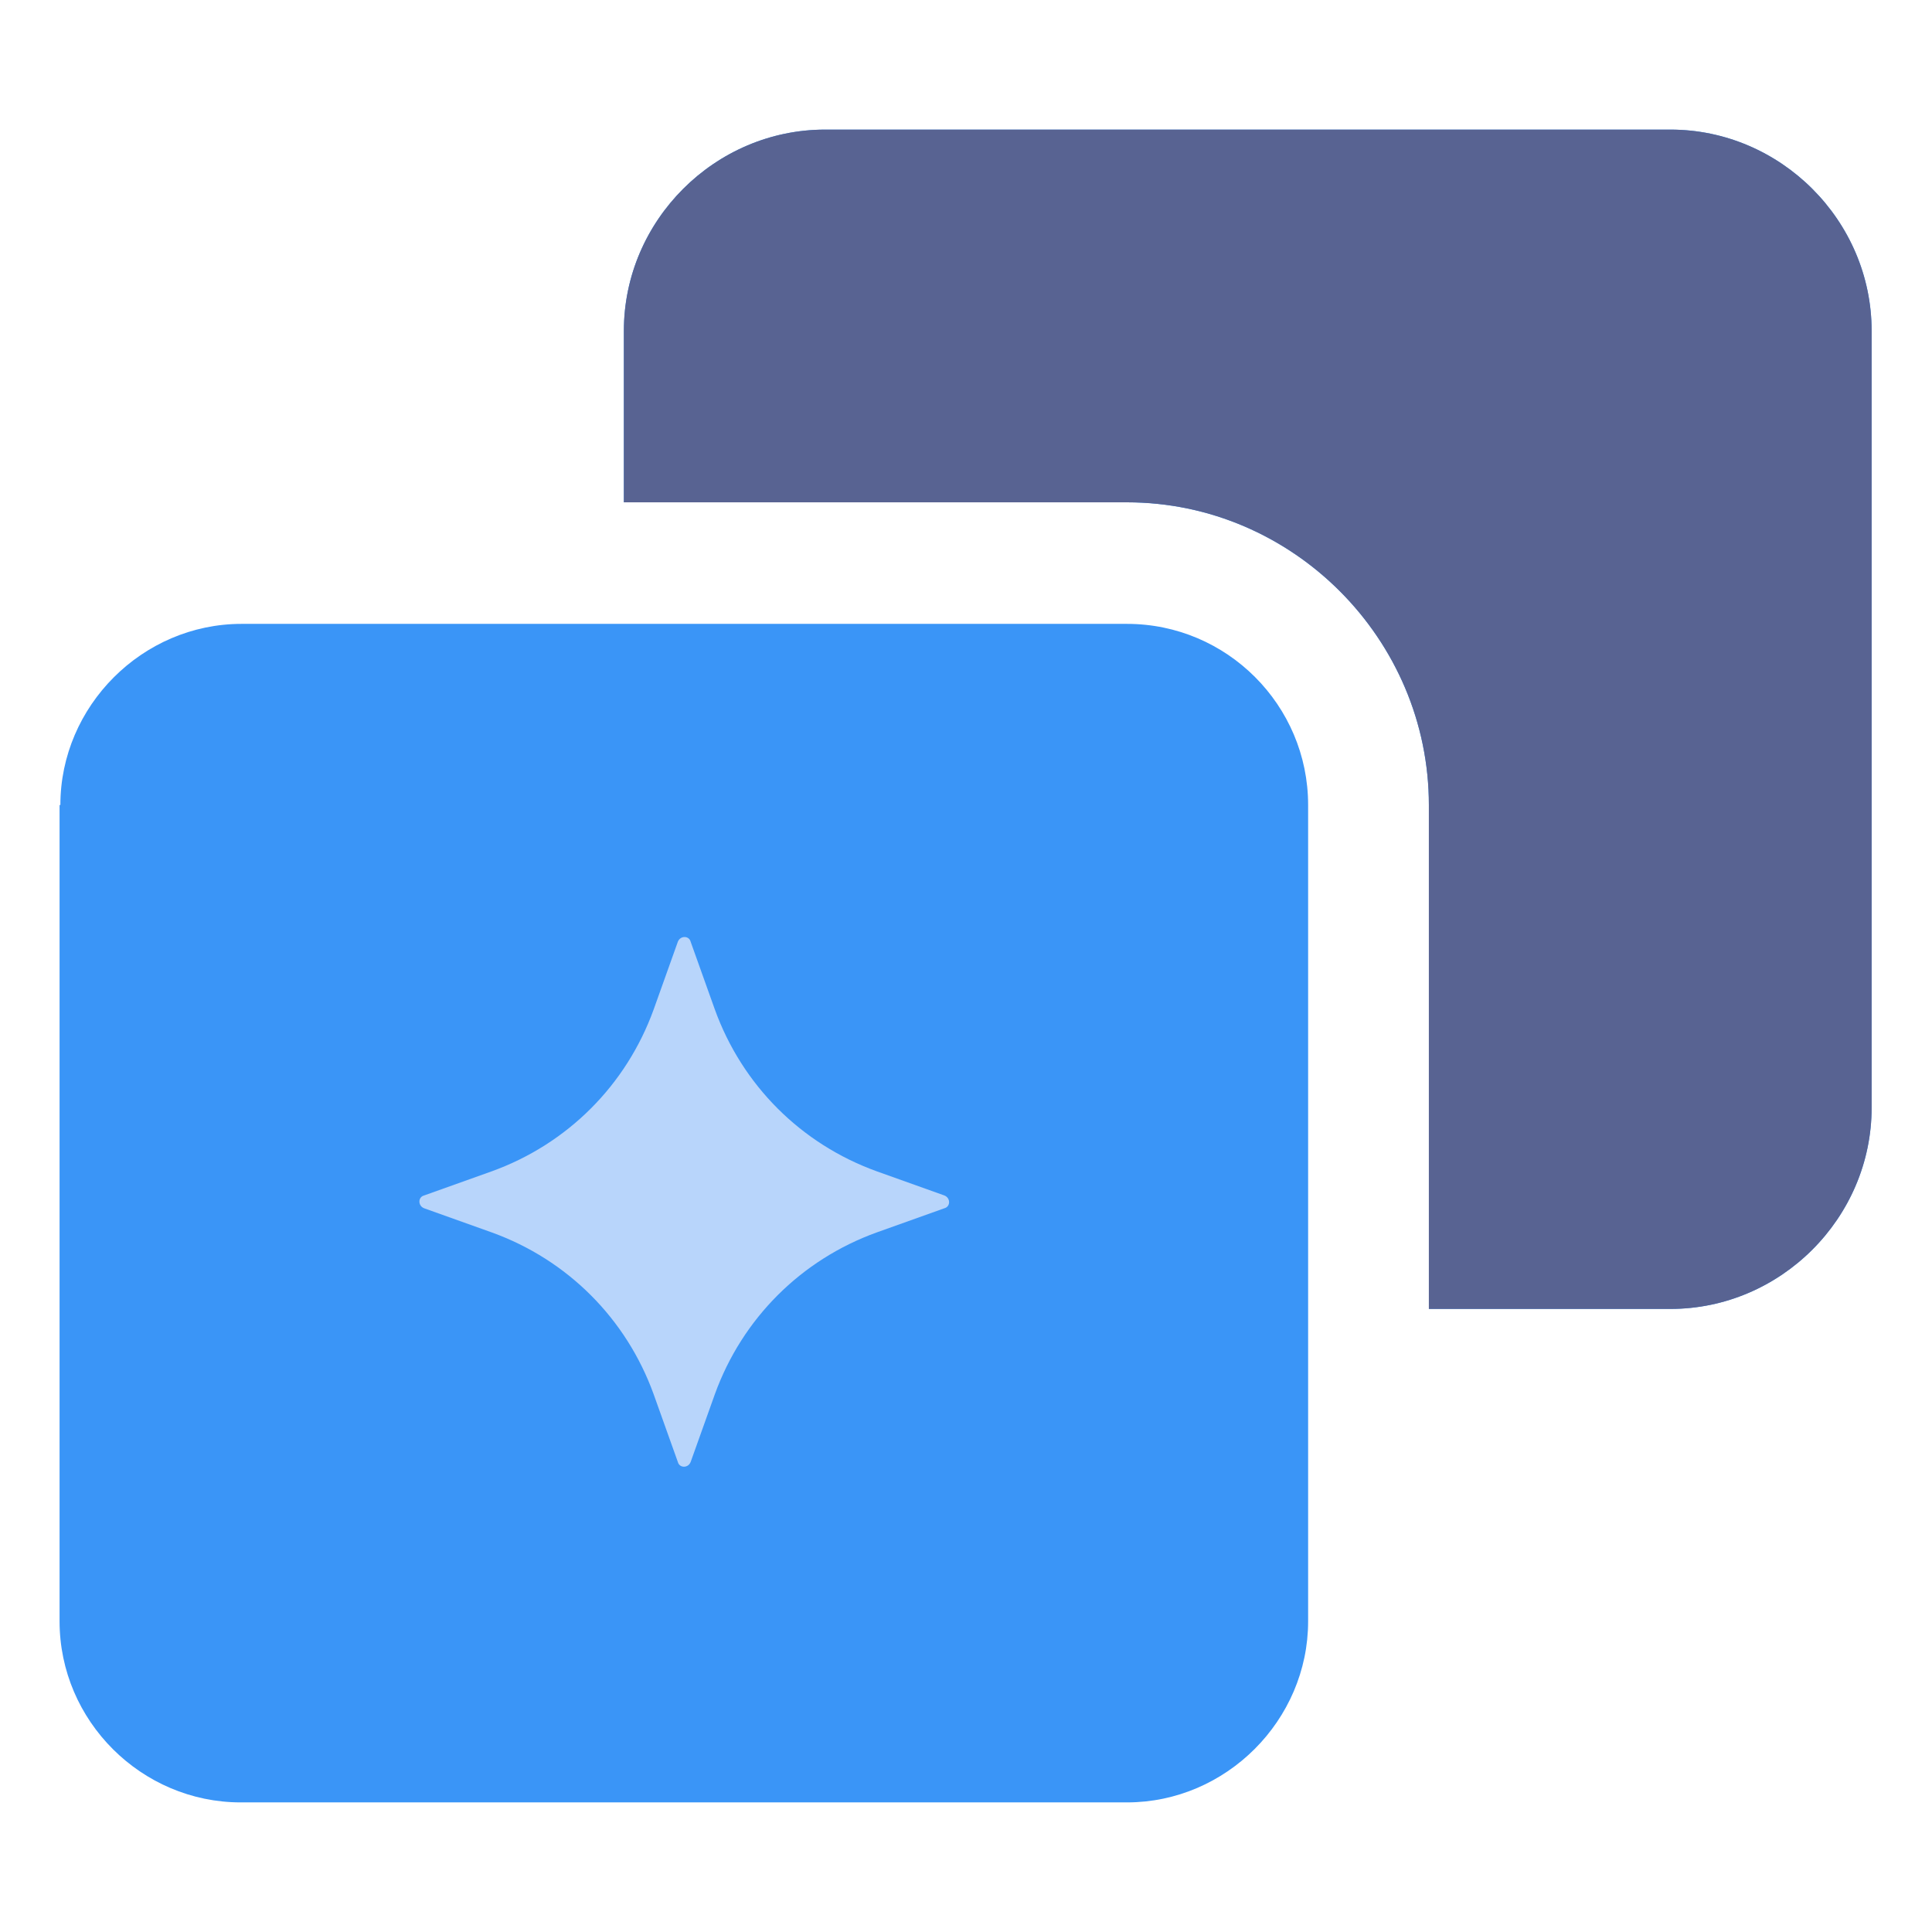 <?xml version="1.0" encoding="UTF-8"?>
<svg id="Layer_1" data-name="Layer 1" xmlns="http://www.w3.org/2000/svg" viewBox="0 0 24 24">
  <defs>
    <style>
      .cls-1 {
        fill: #3a95f7;
      }

      .cls-2 {
        fill: #b8d5fb;
      }

      .cls-3 {
        fill: #586392;
      }
    </style>
  </defs>
  <path class="cls-1" d="M.74,10v10.14c0,1.24,1.02,2.25,2.25,2.25h11.01c1.23,0,2.25-1.02,2.25-2.25v-10.14c0-1.24-1.01-2.25-2.25-2.25H3c-1.23,0-2.25,1.02-2.25,2.25h0ZM10.25,1.61c-1.37,0-2.5,1.13-2.5,2.5v2.13h6.25c2.06,0,3.75,1.7,3.75,3.76v6.26h3c1.37,0,2.5-1.13,2.5-2.5V4.11c0-1.37-1.13-2.5-2.5-2.5h-10.51Z"/>
  <path class="cls-3" d="M10.25,1.61c-1.37,0-2.5,1.13-2.5,2.5v2.13h6.25c2.06,0,3.75,1.7,3.75,3.76v6.26h3c1.37,0,2.5-1.13,2.5-2.5V4.11c0-1.37-1.13-2.5-2.5-2.5h-10.51Z"/>
  <g id="AI">
    <path class="cls-2" d="M8.58,11.7l.3.84c.34.94,1.07,1.67,2.01,2.01l.84.3c.08.03.08.14,0,.16l-.84.3c-.94.34-1.67,1.07-2.01,2.01l-.3.84c-.03.08-.14.08-.16,0l-.3-.84c-.34-.94-1.07-1.67-2.01-2.01l-.84-.3c-.08-.03-.08-.14,0-.16l.84-.3c.94-.34,1.67-1.07,2.01-2.01l.3-.84c.03-.08.14-.08.16,0Z"/>
  </g>
</svg>